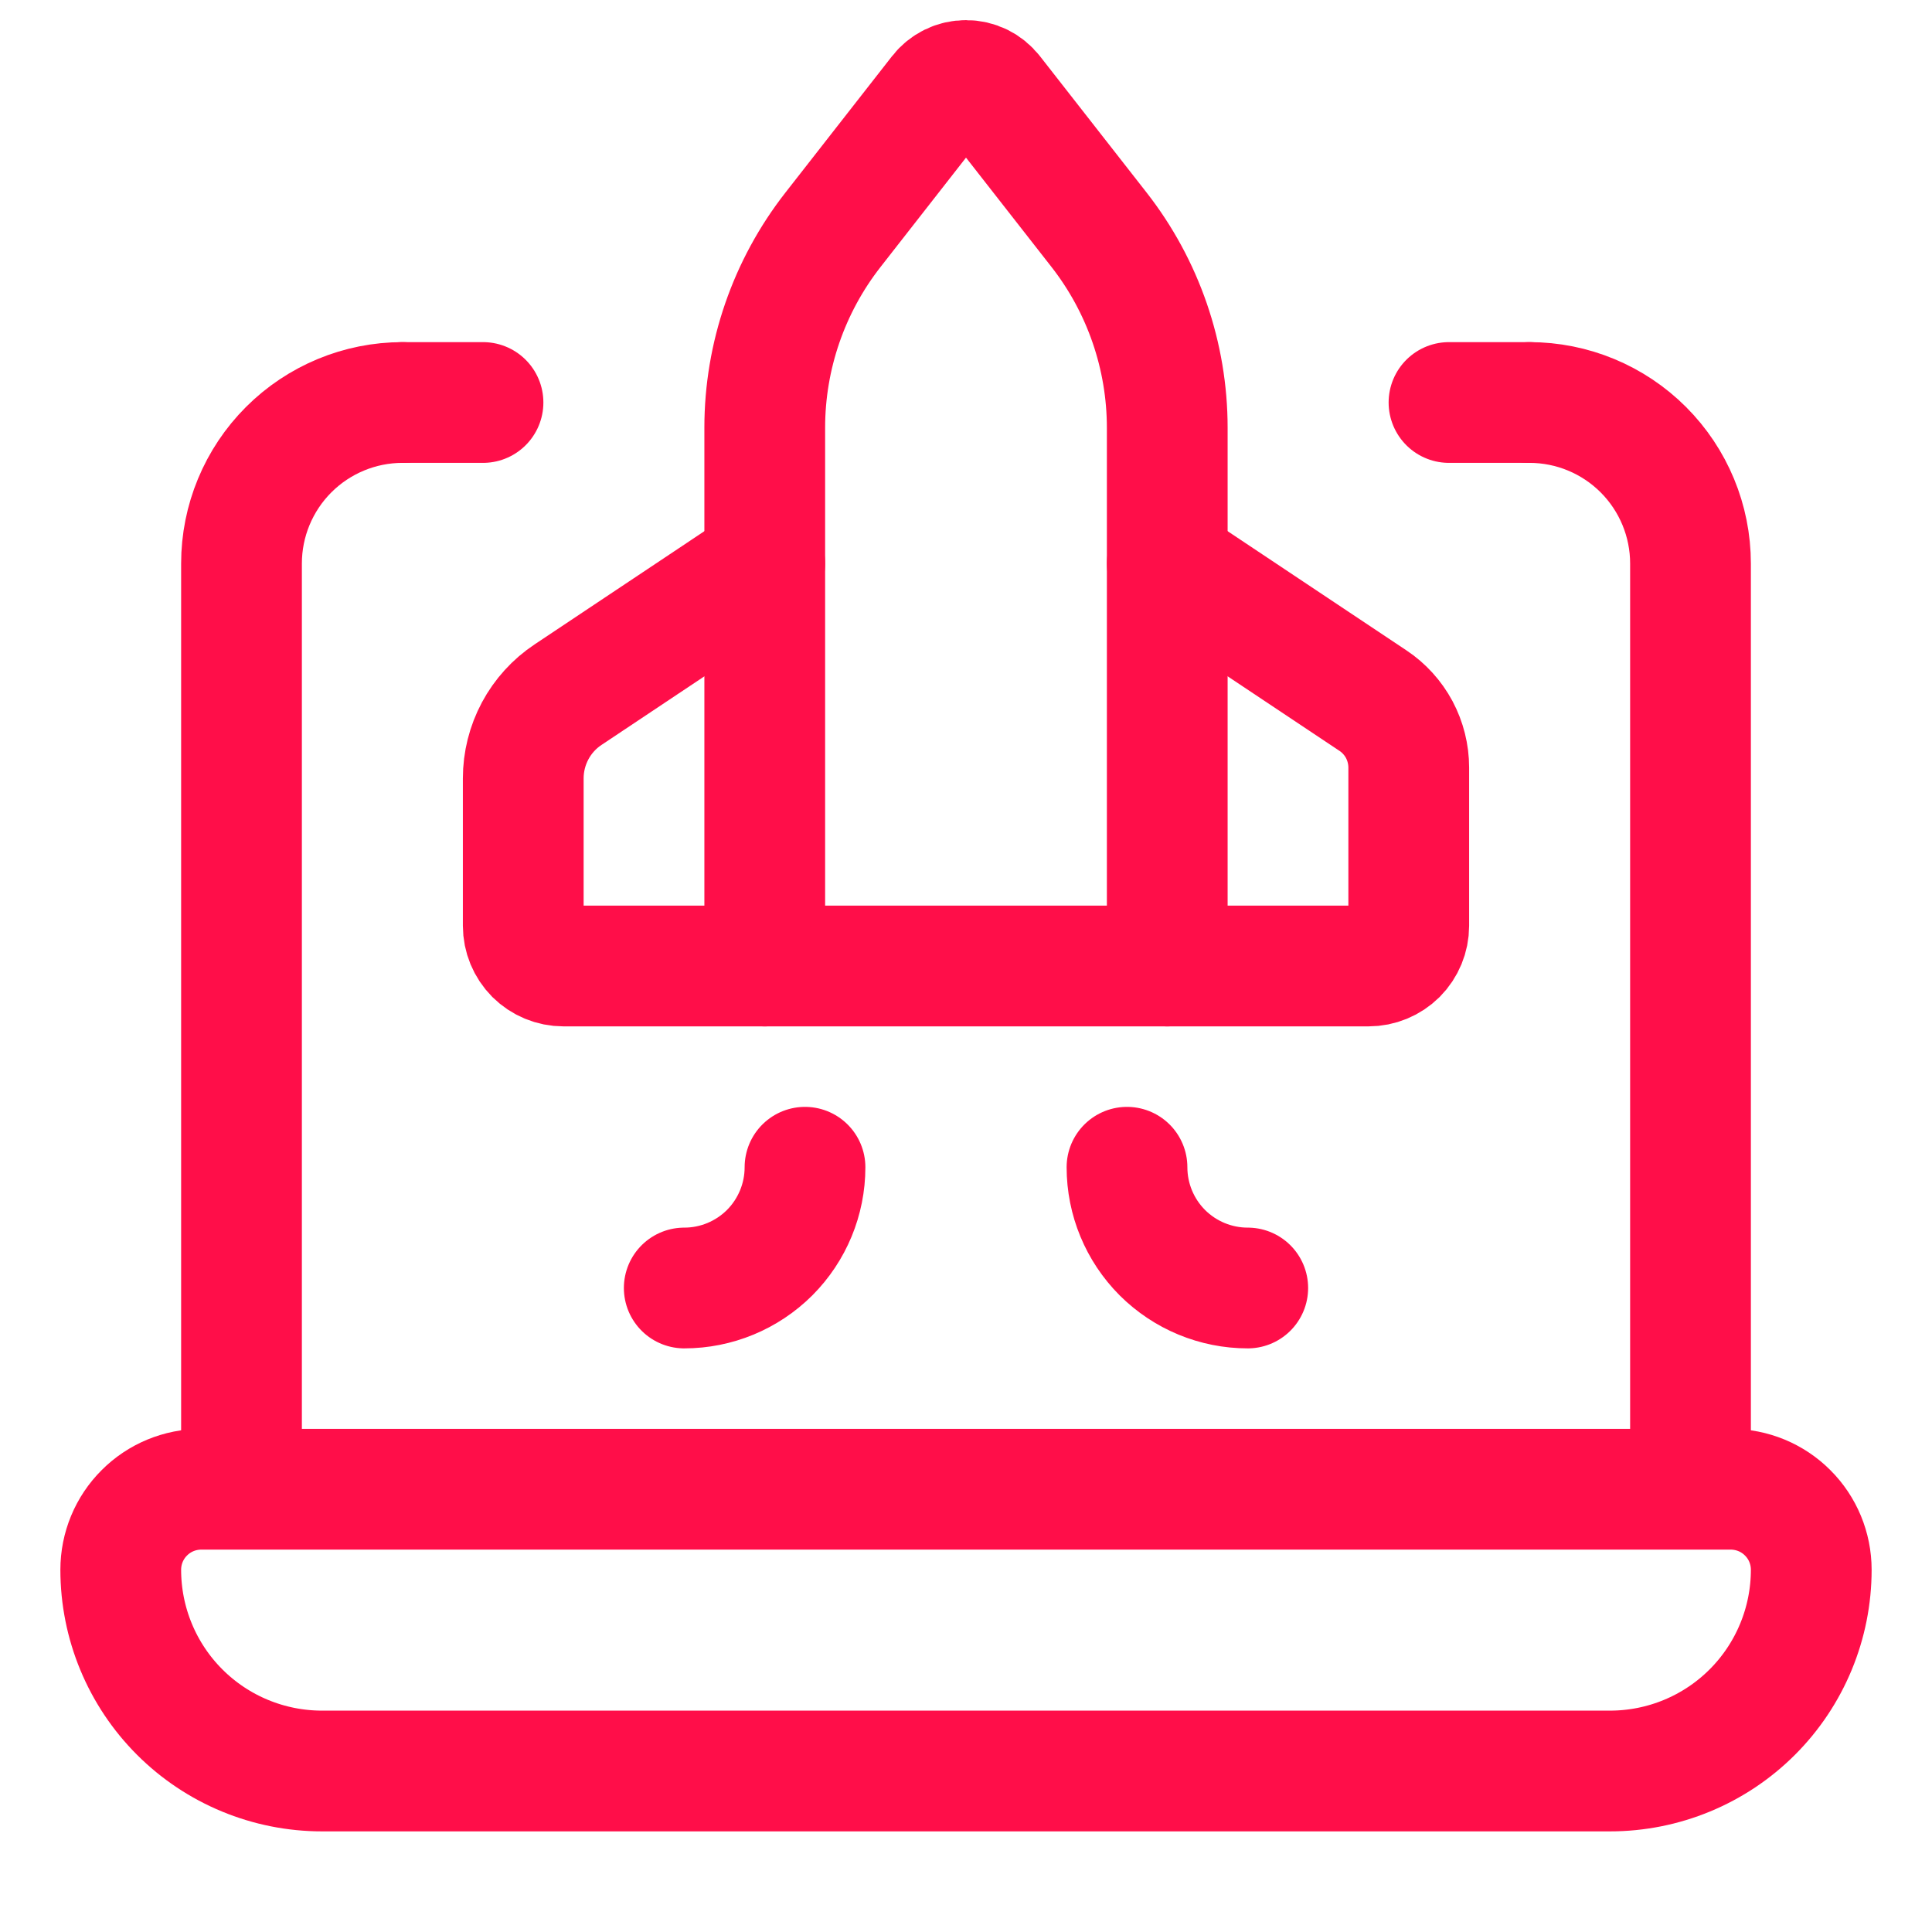 <svg width="24" height="24" viewBox="0 0 24 24" fill="none" xmlns="http://www.w3.org/2000/svg">
<path d="M9.5 12H14.5V5.315C14.5 4.422 14.201 3.555 13.651 2.852L12.328 1.16C12.289 1.11 12.239 1.07 12.183 1.042C12.126 1.014 12.063 1 12 1C11.937 1 11.874 1.014 11.817 1.042C11.761 1.07 11.711 1.11 11.672 1.16L10.348 2.854C9.799 3.556 9.5 4.421 9.5 5.313C9.5 7.662 9.5 11.229 9.5 12Z" stroke="#FF0E49" stroke-width="1.5" stroke-linecap="round" stroke-linejoin="round"/>
<path d="M14.5 12H17C17.133 12 17.26 11.947 17.354 11.854C17.447 11.76 17.5 11.633 17.5 11.5V9.535C17.5 9.371 17.459 9.208 17.382 9.063C17.304 8.918 17.192 8.794 17.055 8.703L14.5 7" stroke="#FF0E49" stroke-width="1.5" stroke-linecap="round" stroke-linejoin="round"/>
<path d="M9.5 12H7C6.867 12 6.74 11.947 6.646 11.854C6.553 11.76 6.5 11.633 6.5 11.5V9.669C6.5 9.463 6.551 9.261 6.648 9.079C6.745 8.898 6.885 8.743 7.057 8.629L9.5 7" stroke="#FF0E49" stroke-width="1.5" stroke-linecap="round" stroke-linejoin="round"/>
<path d="M19 5C19.53 5 20.039 5.211 20.414 5.586C20.789 5.961 21 6.47 21 7V18" stroke="#FF0E49" stroke-width="1.5" stroke-linecap="round" stroke-linejoin="round"/>
<path d="M3 18V7C3 6.47 3.211 5.961 3.586 5.586C3.961 5.211 4.47 5 5 5" stroke="#FF0E49" stroke-width="1.5" stroke-linecap="round" stroke-linejoin="round"/>
<path d="M5 5H6" stroke="#FF0E49" stroke-width="1.5" stroke-linecap="round" stroke-linejoin="round"/>
<path d="M18 5H19" stroke="#FF0E49" stroke-width="1.5" stroke-linecap="round" stroke-linejoin="round"/>
<path d="M2.5 18.5H21.5C21.765 18.5 22.02 18.605 22.207 18.793C22.395 18.98 22.5 19.235 22.5 19.5C22.5 20.163 22.237 20.799 21.768 21.268C21.299 21.737 20.663 22 20 22H4C3.337 22 2.701 21.737 2.232 21.268C1.763 20.799 1.5 20.163 1.5 19.5C1.5 19.235 1.605 18.98 1.793 18.793C1.98 18.605 2.235 18.5 2.5 18.5Z" stroke="#FF0E49" stroke-width="1.5" stroke-linecap="round" stroke-linejoin="round"/>
<path d="M8.5 16C8.898 16 9.279 15.842 9.561 15.561C9.842 15.279 10 14.898 10 14.5" stroke="#FF0E49" stroke-width="1.5" stroke-linecap="round" stroke-linejoin="round"/>
<path d="M15.5 16C15.102 16 14.721 15.842 14.439 15.561C14.158 15.279 14 14.898 14 14.5" stroke="#FF0E49" stroke-width="1.5" stroke-linecap="round" stroke-linejoin="round"/>
</svg>

